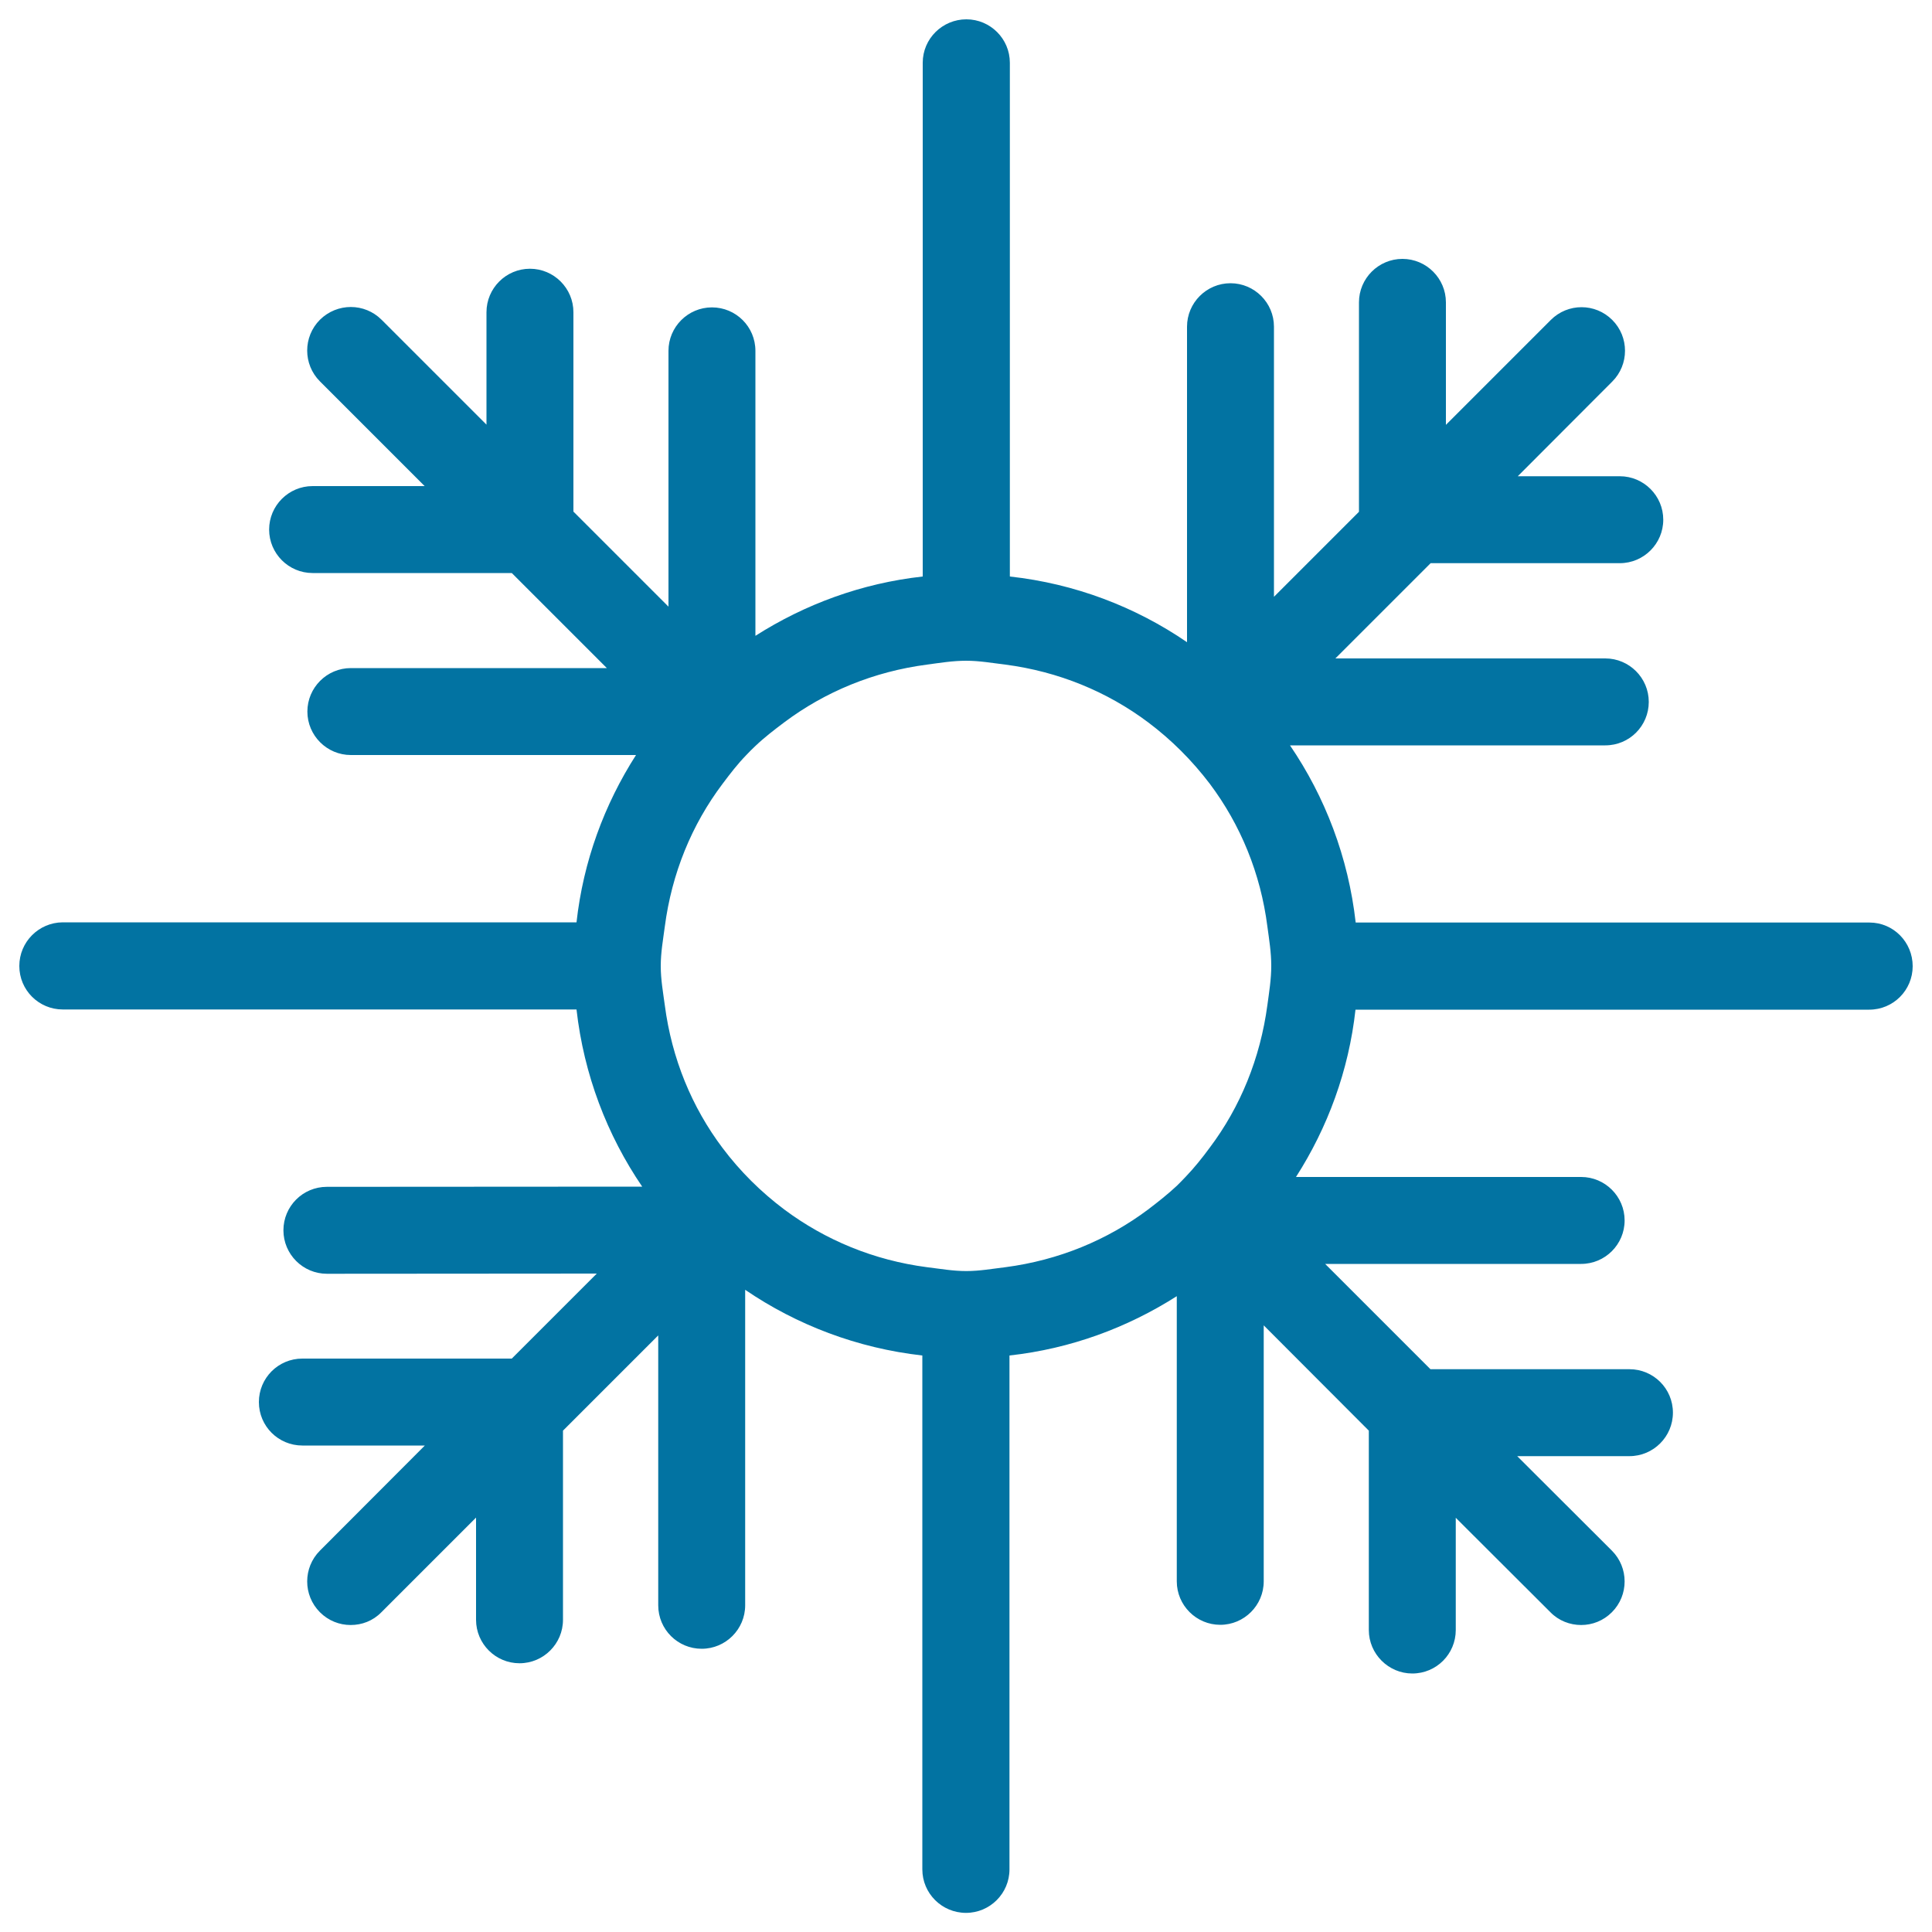 <svg xmlns="http://www.w3.org/2000/svg" viewBox="0 0 1000 1000" style="fill:#0273a2">
<title>Snowflake SVG icon</title>
<g><path d="M967.6,477.5H701.7c-3.8-33.7-15.8-65-34-91.7h163.2c12.5,0,22.5-10.1,22.5-22.5c0-12.4-10.1-22.5-22.5-22.5H691.2l49.3-49.3h97.9c12.4,0,22.5-10.1,22.5-22.5c0-12.4-10.1-22.5-22.5-22.5h-52.8l48.9-49c8.8-8.8,8.8-23.1,0-31.9c-8.8-8.8-23-8.8-31.8,0l-54.3,54.3v-63.4c0-12.4-10.1-22.5-22.5-22.5c-12.4,0-22.5,10.1-22.5,22.5v108.4l-44,44V169.1c0-12.4-10.1-22.5-22.5-22.5c-12.4,0-22.5,10.1-22.5,22.5v163.3c-26.7-18.3-58-30.3-91.7-34V32.5c0-12.4-10.1-22.5-22.5-22.5S477.6,20,477.6,32.5v265.9c-31.7,3.5-61,14.4-86.6,30.7V181.6c0-12.5-10.1-22.5-22.5-22.5c-12.4,0-22.5,10.1-22.5,22.5V314l-49.2-49.2V161.6c0-12.4-10.1-22.5-22.5-22.5c-12.4,0-22.5,10.1-22.5,22.5v58.2l-54.3-54.3c-8.8-8.8-23-8.8-31.9,0c-8.8,8.8-8.8,23.1,0,31.9l54.2,54.2h-58c-12.4,0-22.5,10.1-22.5,22.5c0,12.4,10.1,22.5,22.5,22.5h103.1l49.2,49.2H181.6c-12.4,0-22.5,10.1-22.5,22.5c0,12.4,10.1,22.5,22.5,22.5h147.6c-16.4,25.6-27.3,55-30.8,86.6h-266C20.1,477.5,10,487.5,10,500s10.1,22.5,22.5,22.5h265.9c3.8,33.7,15.8,65,34,91.7l-163.2,0.1c-12.5,0-22.5,10.1-22.5,22.5c0,12.4,10.1,22.5,22.5,22.5l139.7-0.1l-44,44H156.5c-12.5,0-22.5,10.1-22.5,22.5c0,12.5,10.1,22.5,22.5,22.5h63.4l-54.3,54.4c-8.8,8.8-8.8,23.1,0,31.9c4.4,4.4,10.1,6.6,15.9,6.6c5.8,0,11.5-2.1,15.9-6.6l49-49v52.9c0,12.4,10.1,22.5,22.5,22.5c12.4,0,22.5-10.1,22.5-22.5v-97.9l49.3-49.3l0,139.7c0,12.5,10.1,22.5,22.5,22.5c12.4,0,22.5-10.1,22.5-22.5V667.6c26.7,18.2,58,30.2,91.7,34v266c0,12.4,10.1,22.5,22.6,22.5c12.4,0,22.5-10.1,22.5-22.5v-266c31.7-3.5,61-14.4,86.6-30.7v147.6c0,12.4,10.1,22.5,22.5,22.5c12.4,0,22.5-10.1,22.5-22.5V686l54.4,54.5v103.2c0,12.4,10.2,22.5,22.5,22.5c12.5,0,22.5-10.1,22.5-22.5v-58.1l49,48.9c4.3,4.4,10.1,6.6,15.9,6.6c5.8,0,11.5-2.2,15.9-6.6c8.8-8.8,8.8-23.1,0-31.9l-49-48.9h58.1c12.4,0,22.5-10.1,22.5-22.5c0-12.5-10.1-22.5-22.5-22.5H740.4l-54.5-54.5h132.5c12.4,0,22.5-10.1,22.5-22.5c0-12.4-10.1-22.5-22.5-22.5H670.8c16.4-25.6,27.3-55,30.8-86.6h265.9c12.5,0,22.5-10.1,22.5-22.5S980.1,477.5,967.6,477.5z M626.1,594.1c-3.9,5.3-7.9,10.3-12.4,15c-1.5,1.6-3,3.1-4.5,4.6c-4.7,4.4-9.8,8.4-14.9,12.3c-21.2,15.9-46.4,26.3-73.9,29.9c-6.7,0.8-13.3,2-20.3,2c-6.9,0-13.6-1.2-20.3-2c-27.5-3.6-52.6-14-73.9-29.9c-12.1-9.1-22.8-19.7-31.9-31.8c-15.9-21.1-26.3-46.3-29.9-73.9c-0.9-6.7-2.1-13.3-2.1-20.3c0-7,1.2-13.6,2.1-20.4c3.6-27.5,13.9-52.7,29.9-73.9c3.9-5.2,7.8-10.3,12.3-14.9c1.5-1.6,3-3.1,4.6-4.6c4.6-4.4,9.8-8.4,15-12.3c21.2-15.9,46.4-26.3,73.9-29.9c6.7-0.9,13.3-2,20.3-2c7,0,13.6,1.2,20.3,2c27.5,3.6,52.7,14,73.9,29.9c12,9,22.7,19.7,31.9,31.8c15.9,21.2,26.3,46.4,29.8,73.9c0.9,6.7,2,13.3,2,20.3c0,7-1.1,13.6-2,20.3C652.3,547.8,642,573,626.1,594.1z"/></g>
</svg>